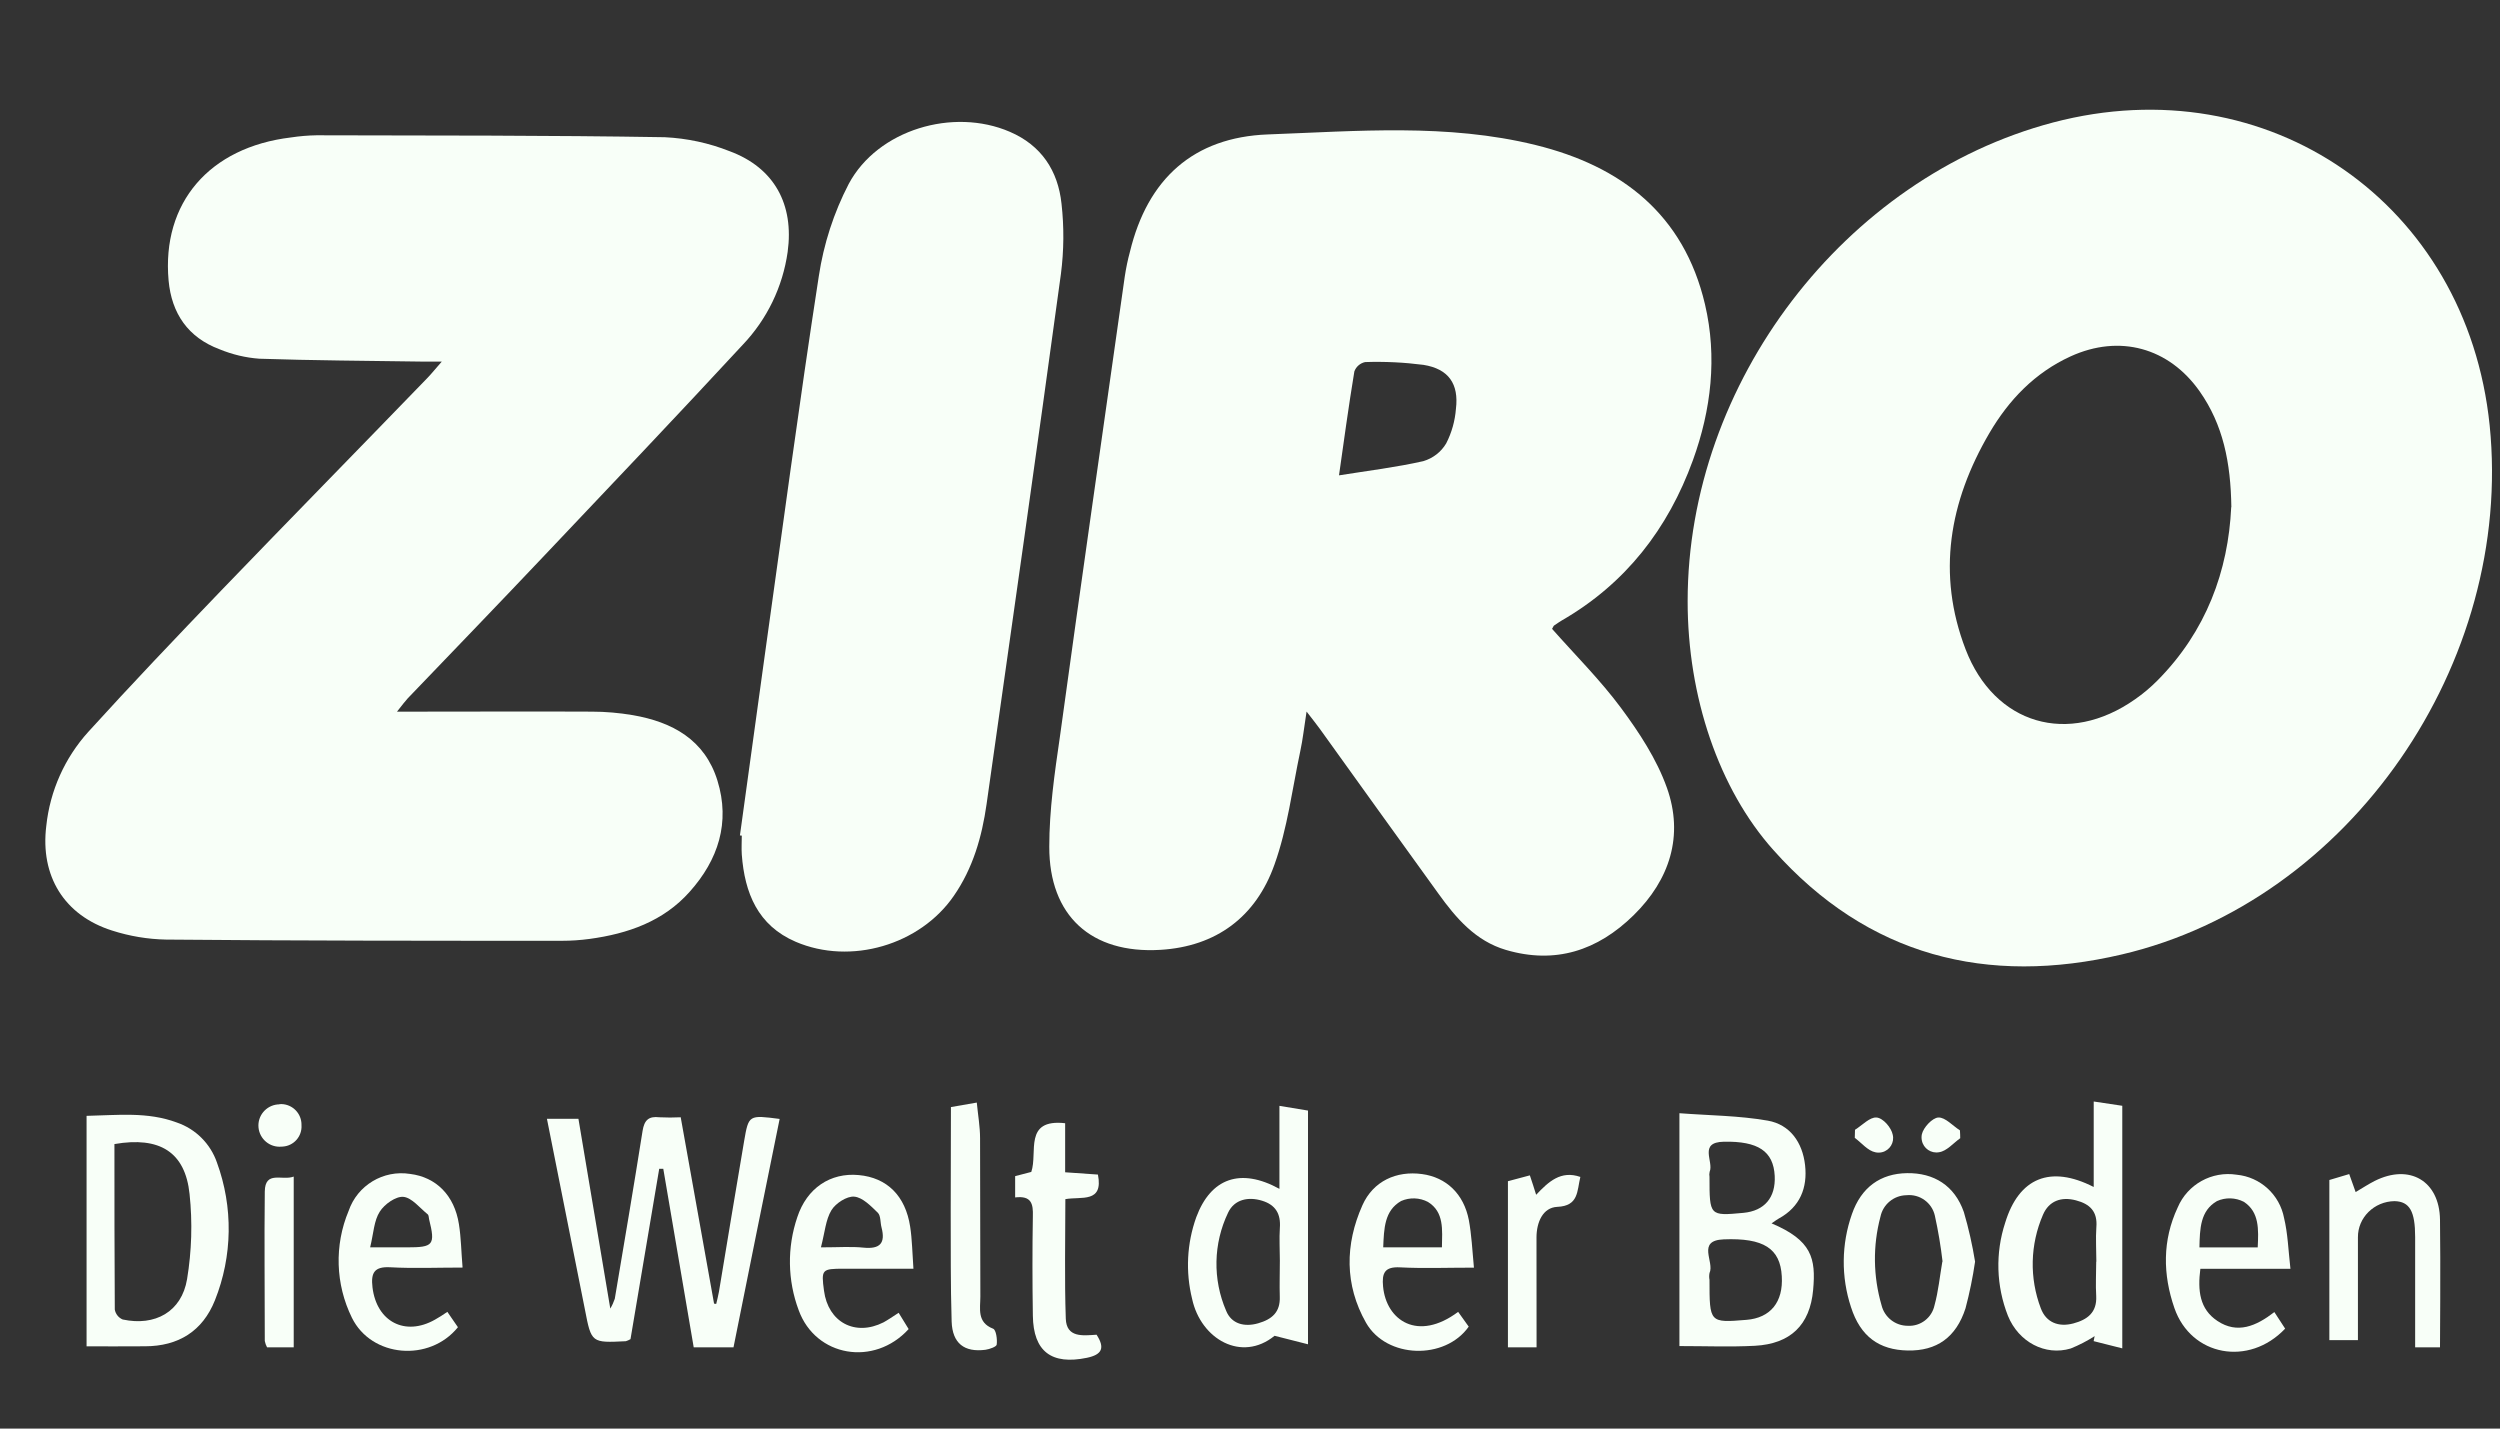 <?xml version="1.0" encoding="utf-8"?>
<!-- Generator: Adobe Illustrator 23.0.3, SVG Export Plug-In . SVG Version: 6.00 Build 0)  -->
<svg version="1.1" id="Ebene_1" xmlns="http://www.w3.org/2000/svg" xmlns:xlink="http://www.w3.org/1999/xlink" x="0px" y="0px"
	 viewBox="0 0 350 200" style="enable-background:new 0 0 350 200;" xml:space="preserve">
<rect x="0" y="0" width="350" height="200" fill="#333333" stroke="none"/>
<style type="text/css">
	.st0{fill:#F8FFF8;}
</style>
<g id="ziro">
	<title>Ziro_final</title>
	<path class="st0" d="M236.27,84.16c0-30.55,21.93-59.28,51.15-67.01c30.13-7.94,57.94,11.31,61.13,42.38
		c3.39,33.29-19.56,66.6-51.48,74.09c-18.88,4.43-35.56,0.26-48.8-14.62C240.64,110.46,236.26,97.53,236.27,84.16z M312.39,70.99
		c-0.09-6.26-1.16-11.53-4.43-16.19c-4.32-6.14-11.22-8.03-18.07-4.91c-5.01,2.29-8.65,6.09-11.38,10.75
		c-5.61,9.59-7.38,19.7-3.33,30.26c4.05,10.55,14.39,13.57,23.73,7c1.12-0.78,2.17-1.66,3.13-2.63c6.84-6.89,9.92-15.37,10.33-24.27
		L312.39,70.99z"/>
	<path class="st0" d="M217.29,88.04c3.26,3.69,6.76,7.17,9.65,11.07c2.55,3.44,5,7.18,6.42,11.16c2.4,6.73,0.41,12.89-4.65,17.86
		c-5.06,4.97-10.98,6.89-17.88,4.86c-4.24-1.25-6.97-4.43-9.45-7.88c-5.55-7.69-11.09-15.38-16.61-23.08
		c-0.46-0.63-0.95-1.25-1.85-2.41c-0.35,2.21-0.52,3.89-0.88,5.54c-1.13,5.32-1.79,10.81-3.62,15.9
		c-2.58,7.27-8.12,11.46-15.99,11.92c-9.65,0.57-15.56-4.76-15.53-14.46c0-5.11,0.74-10.24,1.48-15.32
		c2.95-21.49,6.04-42.97,9.08-64.43c0.18-1.2,0.42-2.38,0.74-3.55c2.46-10.15,8.86-16.01,19.32-16.4
		c12.5-0.46,25.09-1.56,37.45,1.48c12.01,2.95,20.77,9.69,23.73,22.31c1.73,7.38,0.87,14.76-1.69,21.82
		c-3.48,9.59-9.42,17.29-18.4,22.46c-0.35,0.2-0.66,0.44-1,0.66C217.51,87.59,217.49,87.69,217.29,88.04z M187.46,66.55
		c4.14-0.66,8.01-1.13,11.81-1.99c1.34-0.4,2.49-1.28,3.2-2.49c0.77-1.5,1.23-3.14,1.36-4.82c0.43-3.51-1.03-5.61-4.55-6.17
		c-2.71-0.35-5.44-0.48-8.16-0.39c-0.7,0.15-1.27,0.65-1.51,1.31C188.8,56.91,188.13,61.84,187.46,66.55L187.46,66.55z"/>
	<path class="st0" d="M55.58,99.63h3.03c8.08,0,16.17-0.04,24.25,0c1.92,0,3.83,0.17,5.73,0.49c5.54,0.96,10.08,3.44,11.85,9.16
		c1.82,5.88,0.1,11.11-3.88,15.56c-3.67,4.14-8.64,5.88-14.03,6.61c-1.27,0.17-2.55,0.26-3.83,0.26c-18.49,0-36.98,0-55.47-0.17
		c-2.56-0.05-5.1-0.48-7.53-1.26c-6.72-2.13-10.09-7.64-9.22-14.66c0.52-4.9,2.58-9.51,5.88-13.16c6.08-6.7,12.31-13.23,18.58-19.76
		c9.6-9.97,19.28-19.84,28.93-29.82c0.54-0.56,1.03-1.18,1.98-2.26h-2.98c-7.52-0.11-15.04-0.15-22.56-0.4
		c-1.92-0.14-3.8-0.59-5.57-1.32c-4.41-1.65-6.72-5.01-7.14-9.64c-0.97-10.86,5.7-18.65,17.15-20.02c1.18-0.18,2.38-0.28,3.57-0.3
		c16.25,0.04,32.51,0,48.74,0.27c3.12,0.15,6.19,0.81,9.09,1.96c6.26,2.32,9.03,7.45,8.12,14.1c-0.69,4.88-2.88,9.42-6.28,12.99
		c-9.16,9.9-18.43,19.65-27.67,29.4c-6.38,6.74-12.82,13.42-19.25,20.12C56.67,98.22,56.31,98.71,55.58,99.63z"/>
	<path class="st0" d="M103.59,116.96c1.14-8.2,2.27-16.39,3.39-24.59c2.51-17.9,4.89-35.82,7.65-53.69
		c0.68-4.51,2.09-8.88,4.19-12.93c4.06-7.6,14.63-10.72,22.55-7.3c4.43,1.9,6.75,5.46,7.24,10.06c0.37,3.27,0.34,6.57-0.08,9.83
		c-3.38,24.76-6.9,49.5-10.41,74.24c-0.65,4.58-1.91,8.97-4.58,12.83c-4.73,6.89-14.44,9.74-22.14,6.44
		c-5.31-2.28-7.15-6.83-7.55-12.21c-0.06-0.88,0-1.77,0-2.65L103.59,116.96z"/>
	<path class="st0" d="M102.69,188.63h-5.57c-1.43-8.38-2.84-16.7-4.26-25h-0.57c-1.34,7.99-2.7,15.99-4.02,23.85
		c-0.21,0.12-0.42,0.22-0.65,0.29c-4.81,0.24-4.83,0.24-5.72-4.38c-1.77-8.84-3.53-17.7-5.33-26.76h4.41l4.46,26.57
		c0.26-0.43,0.47-0.89,0.63-1.37c1.32-7.83,2.65-15.65,3.89-23.5c0.24-1.51,0.85-2.09,2.36-1.91c0.99,0.05,1.99,0.05,2.98,0
		c1.57,8.74,3.12,17.42,4.67,26.09l0.3,0.04c0.13-0.57,0.28-1.12,0.38-1.69c1.18-7.04,2.32-14.09,3.53-21.12
		c0.63-3.68,0.67-3.64,4.97-3.09C106.98,167.26,104.86,177.83,102.69,188.63z"/>
	<path class="st0" d="M248.02,171.27c5.63,2.38,6.22,4.88,5.82,9.31c-0.44,4.95-3.2,7.56-8.15,7.83c-3.44,0.18-6.89,0.04-10.57,0.04
		v-32.6c4.17,0.32,8.33,0.33,12.37,1.04c3.12,0.55,4.86,3.06,5.22,6.22s-0.69,5.86-3.69,7.49
		C248.76,170.74,248.53,170.93,248.02,171.27z M239.33,179.18c0,6.02,0,6.02,5.17,5.6c3.37-0.27,5.17-2.49,4.95-6.1
		c-0.21-3.9-2.55-5.39-8.12-5.17c-3.87,0.15-1.26,3.17-2,4.72C239.27,178.55,239.27,178.87,239.33,179.18z M239.33,164.76
		c0,5.48,0,5.48,4.75,5.04c2.95-0.28,4.53-2.14,4.38-5.17c-0.18-3.48-2.35-4.88-7.11-4.79c-3.62,0.07-1.39,2.79-2,4.21
		C239.29,164.29,239.29,164.53,239.33,164.76z"/>
	<path class="st0" d="M12.12,188.49v-32.27c4.32-0.09,8.53-0.6,12.63,0.93c2.64,0.9,4.71,2.97,5.62,5.6
		c2.29,6.25,2.19,13.11-0.28,19.29c-1.73,4.33-5.12,6.43-9.78,6.44C17.67,188.5,15.03,188.49,12.12,188.49z M16.02,160.17
		c0,7.81,0,15.5,0.05,23.17c0.11,0.62,0.53,1.15,1.11,1.39c4.53,0.97,8.25-1.08,9.01-5.65c0.65-3.94,0.77-7.94,0.35-11.91
		C25.93,161.28,22.36,159.07,16.02,160.17z"/>
	<path class="st0" d="M179.12,166.44v-11.62l4,0.66v32.72l-4.68-1.19c-4.61,3.76-10.32,0.48-11.54-5.15
		c-0.94-3.8-0.74-7.78,0.58-11.46C169.51,164.95,173.66,163.44,179.12,166.44z M179.18,176.48c0-1.52-0.1-3.06,0-4.57
		c0.15-1.97-0.6-3.23-2.49-3.81s-3.87-0.22-4.76,1.68c-2.07,4.32-2.17,9.33-0.27,13.73c0.74,1.84,2.55,2.31,4.49,1.75
		s3.1-1.56,3.02-3.73C179.12,179.85,179.18,178.17,179.18,176.48z"/>
	<path class="st0" d="M293.12,154.21l4,0.6v33.96l-4.01-1.01c0.04-0.24,0.1-0.47,0.14-0.7c-1.06,0.68-2.18,1.26-3.35,1.73
		c-3.56,1.07-7.3-0.9-8.79-4.58c-1.64-4.17-1.78-8.78-0.38-13.04c1.92-6.27,6.31-8.1,12.39-4.99V154.21z M293.49,176.63
		c0-1.6-0.11-3.22,0-4.81c0.19-2.21-0.9-3.26-2.85-3.77c-2.07-0.55-3.79,0.08-4.62,2.01c-1.81,4.17-1.92,8.88-0.3,13.12
		c0.74,1.97,2.48,2.65,4.55,2.1c1.95-0.52,3.32-1.52,3.2-3.84c-0.1-1.59,0-3.2,0-4.8L293.49,176.63z"/>
	<path class="st0" d="M276.51,176.63c-0.32,2.2-0.77,4.39-1.34,6.54c-1.32,4.08-4.04,5.97-8.07,5.9c-4.02-0.07-6.64-1.96-7.96-6.07
		c-1.4-4.24-1.35-8.82,0.13-13.03c1.31-3.76,4-5.68,7.73-5.73c3.73-0.05,6.64,1.72,7.94,5.45
		C275.61,171.97,276.13,174.29,276.51,176.63z M271.96,176.63c-0.25-2.16-0.61-4.31-1.08-6.44c-0.41-1.82-2.12-3.05-3.98-2.86
		c-1.77,0.03-3.28,1.28-3.64,3.02c-1.08,4.06-1.02,8.33,0.15,12.36c0.41,1.71,1.94,2.91,3.69,2.9c1.78,0.1,3.36-1.12,3.73-2.86
		c0.55-1.99,0.74-4.07,1.1-6.13H271.96z"/>
	<path class="st0" d="M62.63,183.66l1.48,2.15c-3.98,4.93-12.1,4.24-14.84-1.32c-2.31-4.69-2.48-10.15-0.46-14.97
		c1.23-3.58,4.86-5.76,8.6-5.17c3.65,0.45,6.21,3,6.84,7.04c0.3,1.87,0.32,3.79,0.51,6.07c-3.59,0-6.86,0.14-10.1-0.04
		c-2.28-0.13-2.75,0.78-2.51,2.82c0.58,4.79,4.55,6.89,8.75,4.51C61.47,184.43,61.96,184.12,62.63,183.66z M51.82,174.63h5.17
		c3.69,0,3.98-0.32,3.08-3.95c-0.05-0.24-0.04-0.56-0.2-0.68c-1.11-0.9-2.21-2.32-3.39-2.44c-1.06-0.1-2.66,1.03-3.31,2.07
		C52.35,170.9,52.31,172.61,51.82,174.63L51.82,174.63z"/>
	<path class="st0" d="M125.81,183.79l1.4,2.28c-4.83,5.3-13.01,3.89-15.39-2.63c-1.57-4.19-1.64-8.79-0.2-13.03
		c1.34-4.08,4.63-6.27,8.6-5.9c3.97,0.36,6.54,2.91,7.2,7.21c0.28,1.79,0.3,3.69,0.46,5.9h-9.75c-3.08,0-3.17,0.1-2.77,3.08
		c0.58,4.43,4.37,6.43,8.33,4.43C124.31,184.79,124.94,184.36,125.81,183.79z M114.93,174.63c2.46,0,4.23-0.14,5.96,0.04
		c2.3,0.23,3.11-0.61,2.52-2.84c-0.18-0.69-0.09-1.63-0.52-2.05c-0.97-0.94-2.13-2.15-3.3-2.25c-1.03-0.09-2.6,0.93-3.19,1.9
		C115.59,170.77,115.48,172.53,114.93,174.63L114.93,174.63z"/>
	<path class="st0" d="M328.89,164.37c0.35,0.97,0.58,1.64,0.9,2.52c0.95-0.56,1.8-1.12,2.67-1.56c4.88-2.45,9.06,0,9.14,5.41
		c0.09,5.84,0,17.89,0,17.89h-3.48v-15.45c0-3.59-0.77-4.96-2.87-5.02c-2.87,0.03-5.17,2.31-5.14,5.07c0,0.05,0,0.1,0,0.15v14.24h-4
		V165.2L328.89,164.37z"/>
	<path class="st0" d="M320.66,177.63h-12.61c-0.39,3.03-0.12,5.65,2.4,7.31c2.77,1.84,5.39,0.74,7.96-1.25l1.51,2.32
		c-5.08,5.36-13.17,3.84-15.5-2.87c-1.63-4.7-1.7-9.49,0.46-14.1c1.38-3.24,4.78-5.12,8.25-4.58c3.32,0.32,6.02,2.79,6.64,6.07
		C320.29,172.69,320.36,174.94,320.66,177.63z M316.08,174.63c0.12-2.48,0.25-4.95-1.95-6.38c-1.17-0.6-2.55-0.64-3.75-0.1
		c-2.36,1.35-2.4,3.9-2.46,6.49H316.08z"/>
	<path class="st0" d="M206.35,177.47c-3.78,0-7.06,0.13-10.33-0.04c-2.18-0.12-2.57,0.8-2.39,2.69c0.45,4.75,4.87,7.76,10.51,3.54
		l1.48,2.07c-3.32,4.71-11.51,4.49-14.38-0.55c-3-5.29-2.95-10.96-0.5-16.45c1.51-3.38,4.76-4.85,8.35-4.36
		c3.39,0.46,5.84,2.77,6.55,6.45C206.01,172.84,206.12,174.93,206.35,177.47z M201.87,174.63c0.04-2.46,0.33-4.95-1.96-6.36
		c-1.16-0.61-2.54-0.66-3.75-0.13c-2.36,1.34-2.4,3.89-2.51,6.49H201.87z"/>
	<path class="st0" d="M142.12,167.64v-2.98l2.26-0.59c0.94-2.71-1.12-7.47,4.74-6.82v6.87l4.59,0.32c0.79,4.03-2.32,3.04-4.56,3.44
		c0,5.63-0.13,11.2,0.06,16.74c0.1,2.68,2.37,2.37,4.31,2.24c1.19,1.84,0.79,2.78-1.34,3.23c-4.95,1.03-7.51-0.86-7.58-5.89
		c-0.07-4.65-0.08-9.3,0-13.94C144.65,168.57,144.43,167.36,142.12,167.64z"/>
	<path class="st0" d="M133.13,154.99l3.62-0.63c0.17,1.76,0.46,3.37,0.46,5c0.04,7.38,0,14.76,0.04,22.18
		c0,1.66-0.51,3.59,1.79,4.48c0.41,0.16,0.6,1.48,0.5,2.21c0,0.3-1,0.66-1.58,0.74c-2.95,0.38-4.63-0.89-4.73-3.96
		c-0.16-5.17-0.11-10.29-0.13-15.43C133.11,164.81,133.13,160.07,133.13,154.99z"/>
	<path class="st0" d="M215.12,188.63h-4.01v-23.26l3.07-0.82c0.31,0.94,0.58,1.73,0.88,2.72c1.74-1.84,3.46-3.45,6.19-2.5
		c-0.48,1.96-0.21,4.07-3.24,4.19c-2,0.1-2.9,2.13-2.9,4.3L215.12,188.63L215.12,188.63z"/>
	<path class="st0" d="M41.12,188.63h-3.73c-0.15-0.28-0.26-0.58-0.32-0.89c0-6.97-0.08-13.96,0-20.92c0.04-3,2.46-1.48,4.05-2.1
		V188.63z"/>
	<path class="st0" d="M39.12,154.58c1.58-0.12,2.95,1.06,3.08,2.63c0.01,0.11,0.01,0.21,0.01,0.32c0.1,1.55-1.07,2.89-2.62,2.99
		c-0.06,0-0.12,0.01-0.18,0.01c-1.63,0.15-3.07-1.06-3.22-2.69c-0.15-1.63,1.06-3.07,2.69-3.22h0.24V154.58z"/>
	<path class="st0" d="M274.43,159.35c-0.97,0.69-1.88,1.8-2.95,1.96c-1.12,0.21-2.2-0.52-2.42-1.64c-0.06-0.29-0.06-0.58,0-0.87
		c0.21-0.96,1.48-2.31,2.31-2.35c0.97-0.04,2.01,1.16,3.02,1.8C274.42,158.63,274.43,159.02,274.43,159.35z"/>
	<path class="st0" d="M259.7,158.17c1.01-0.63,2.07-1.79,3.01-1.72c0.94,0.07,2.08,1.44,2.27,2.4c0.27,1.09-0.4,2.19-1.49,2.46
		c-0.3,0.07-0.62,0.08-0.93,0.01c-1.06-0.2-1.93-1.31-2.89-2.02C259.68,158.92,259.69,158.54,259.7,158.17z"/>
</g>
</svg>
